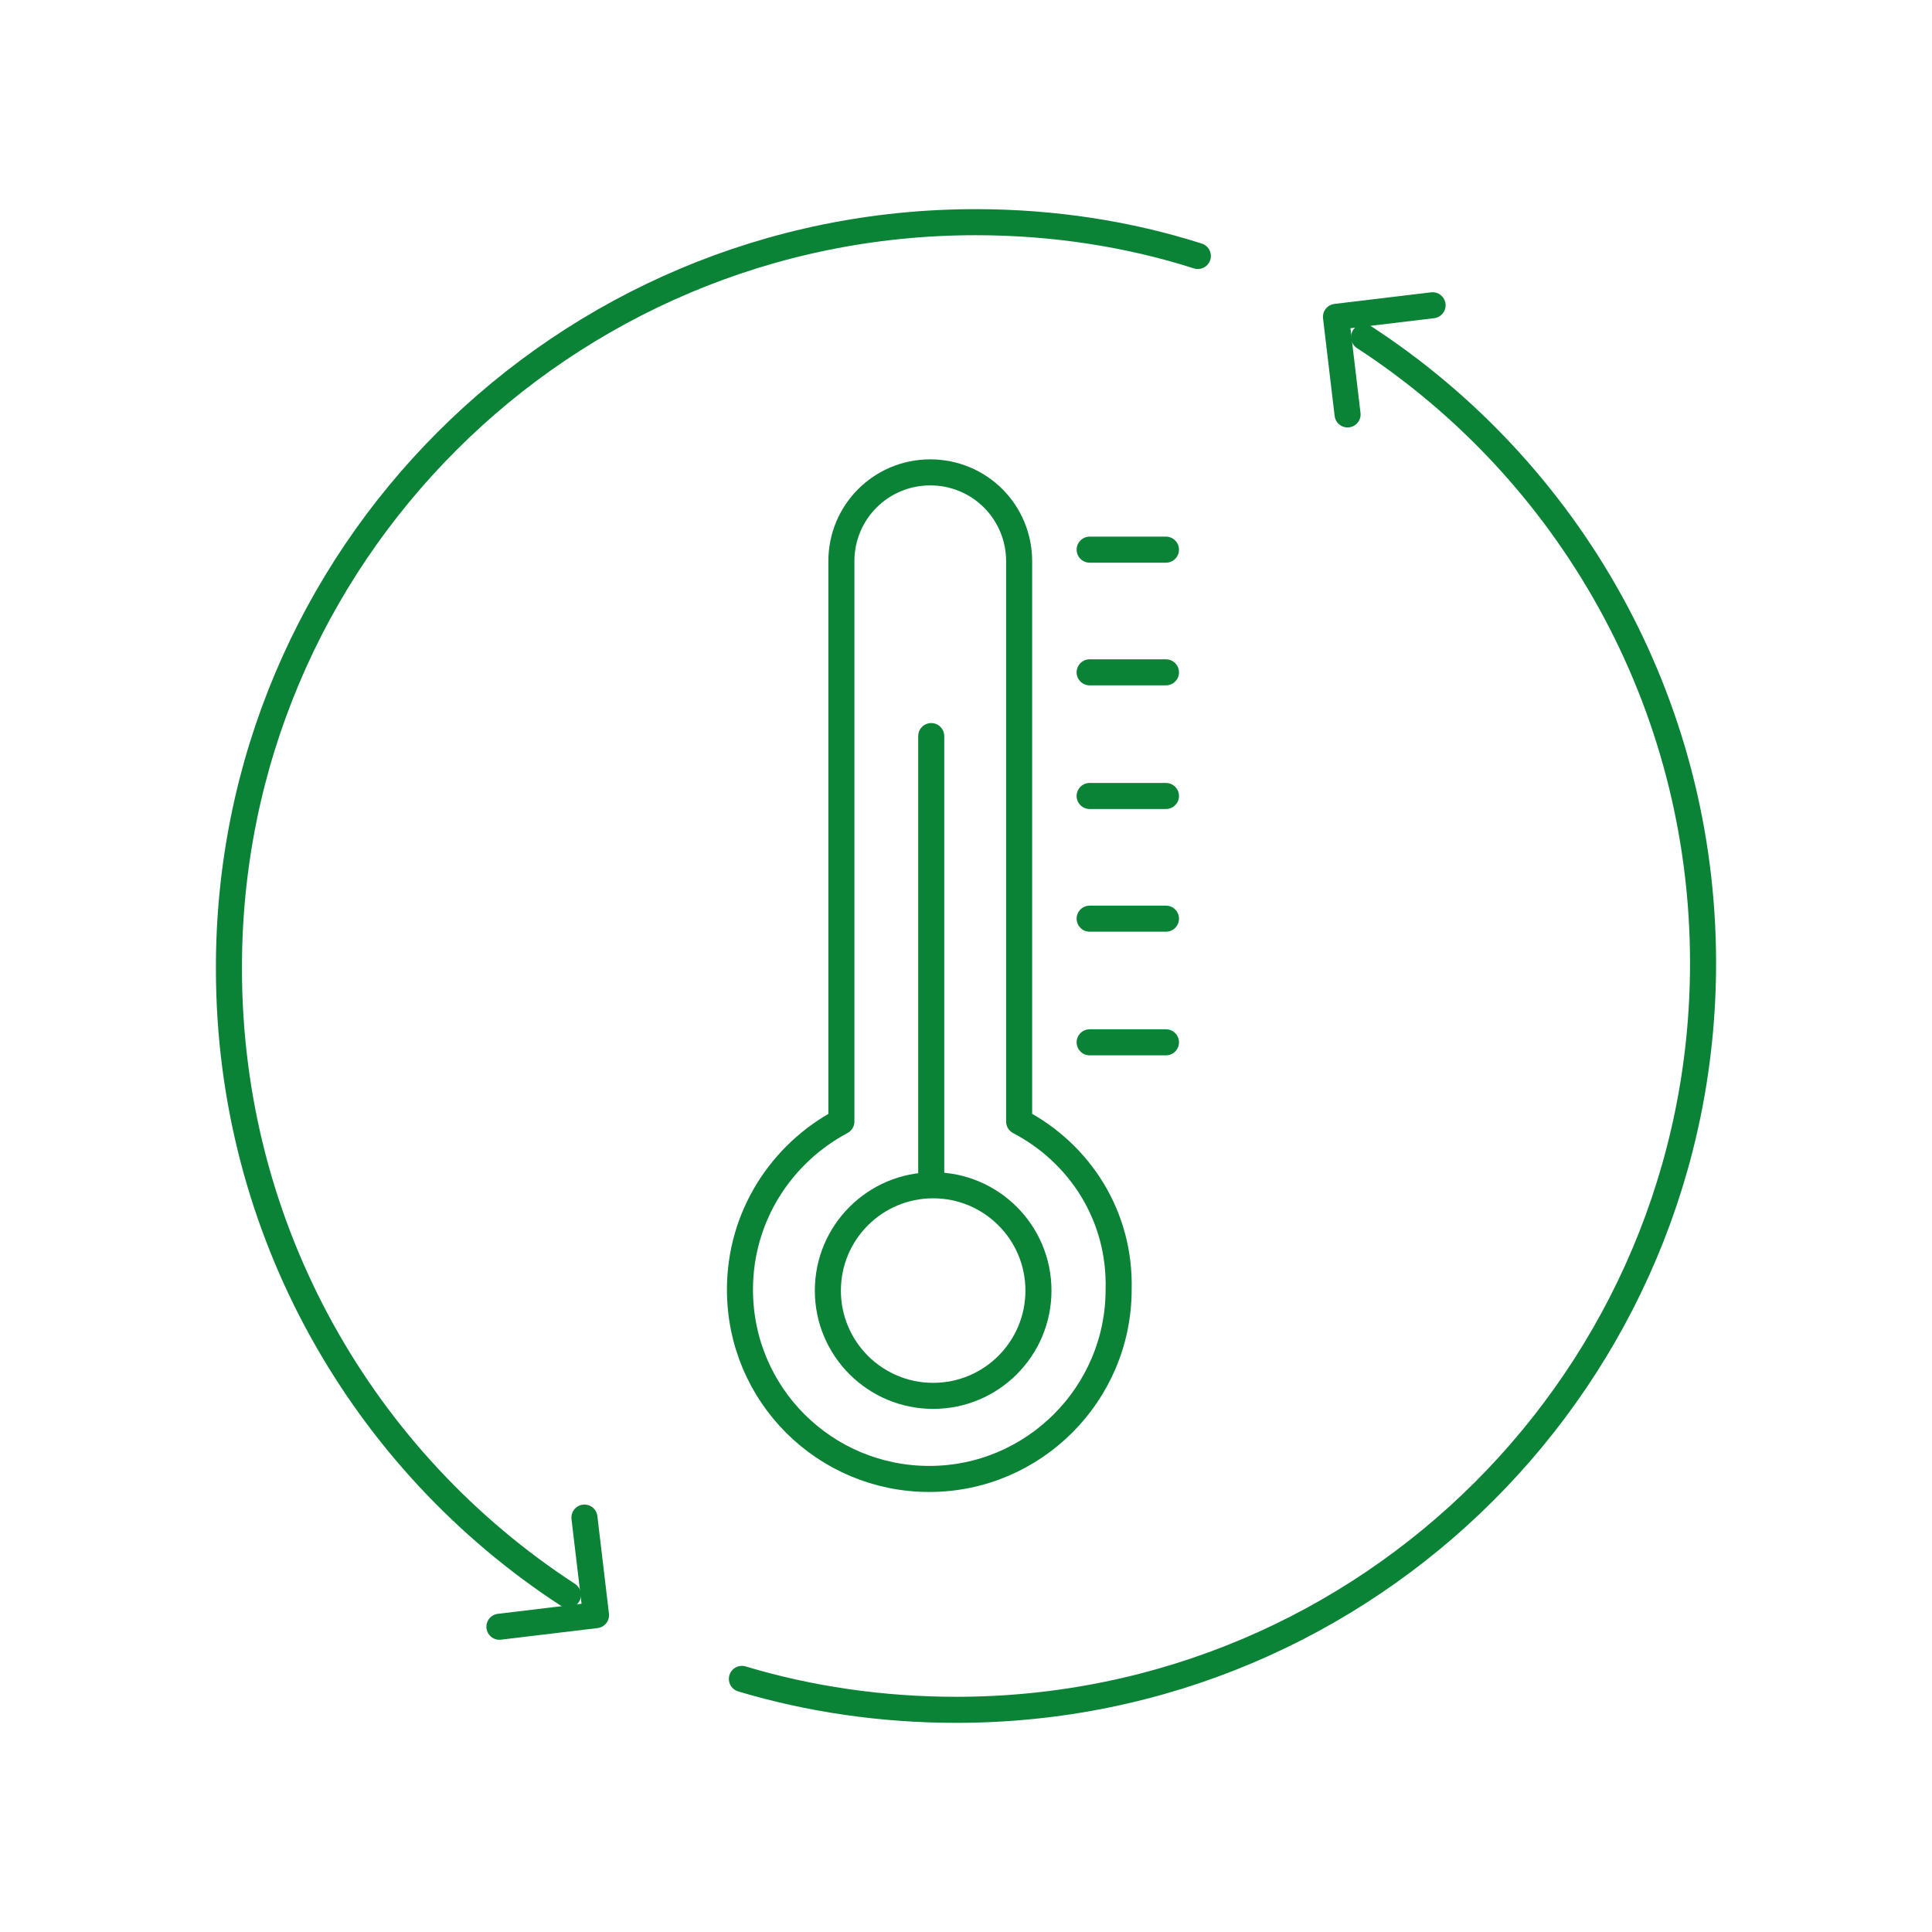 <?xml version="1.0" encoding="UTF-8"?>
<svg xmlns="http://www.w3.org/2000/svg" id="Ebene_1" data-name="Ebene 1" viewBox="0 0 200 200" width="160" height="160">
  <defs>
    <style>
      .cls-1 {
        fill: none;
        stroke: #0b8337;
        stroke-linecap: round;
        stroke-linejoin: round;
        stroke-width: 2.697px;
      }
    </style>
  </defs>
  <g>
    <path class="cls-1" d="m105.5,116.1v-58c0-5.1-4.1-9.2-9.2-9.2s-9.2,4.1-9.2,9.2v58c-6.2,3.3-10.5,9.8-10.5,17.4,0,10.9,8.8,19.6,19.6,19.6s19.6-8.8,19.6-19.6c.2-7.6-4-14.1-10.3-17.4h0Z"/>
    <circle class="cls-1" cx="96.6" cy="133.6" r="10.9"/>
    <line class="cls-1" x1="96.4" y1="76.2" x2="96.4" y2="121.4"/>
    <line class="cls-1" x1="112.8" y1="107.9" x2="120.7" y2="107.9"/>
    <line class="cls-1" x1="112.8" y1="95.1" x2="120.7" y2="95.1"/>
    <line class="cls-1" x1="112.8" y1="82.4" x2="120.7" y2="82.4"/>
    <line class="cls-1" x1="112.8" y1="69.6" x2="120.7" y2="69.6"/>
    <line class="cls-1" x1="112.8" y1="56.9" x2="120.7" y2="56.9"/>
  </g>
  <g>
    <path class="cls-1" d="m141.2,34.9c21.2,13.8,35.1,37.7,35.1,64.8,0,42.7-34.6,77.3-77.3,77.3-7.7,0-15.2-1.1-22.2-3.2"/>
    <polyline class="cls-1" points="139.5 42.9 138.3 32.8 148.3 31.6"/>
    <path class="cls-1" d="m58.8,165.1c-21.2-13.8-35.1-37.7-35.1-64.8-.1-42.7,34.6-77.3,77.3-77.3,8,0,15.8,1.2,23,3.5"/>
    <polyline class="cls-1" points="60.5 157.1 61.7 167.2 51.7 168.4"/>
  </g>
</svg>

